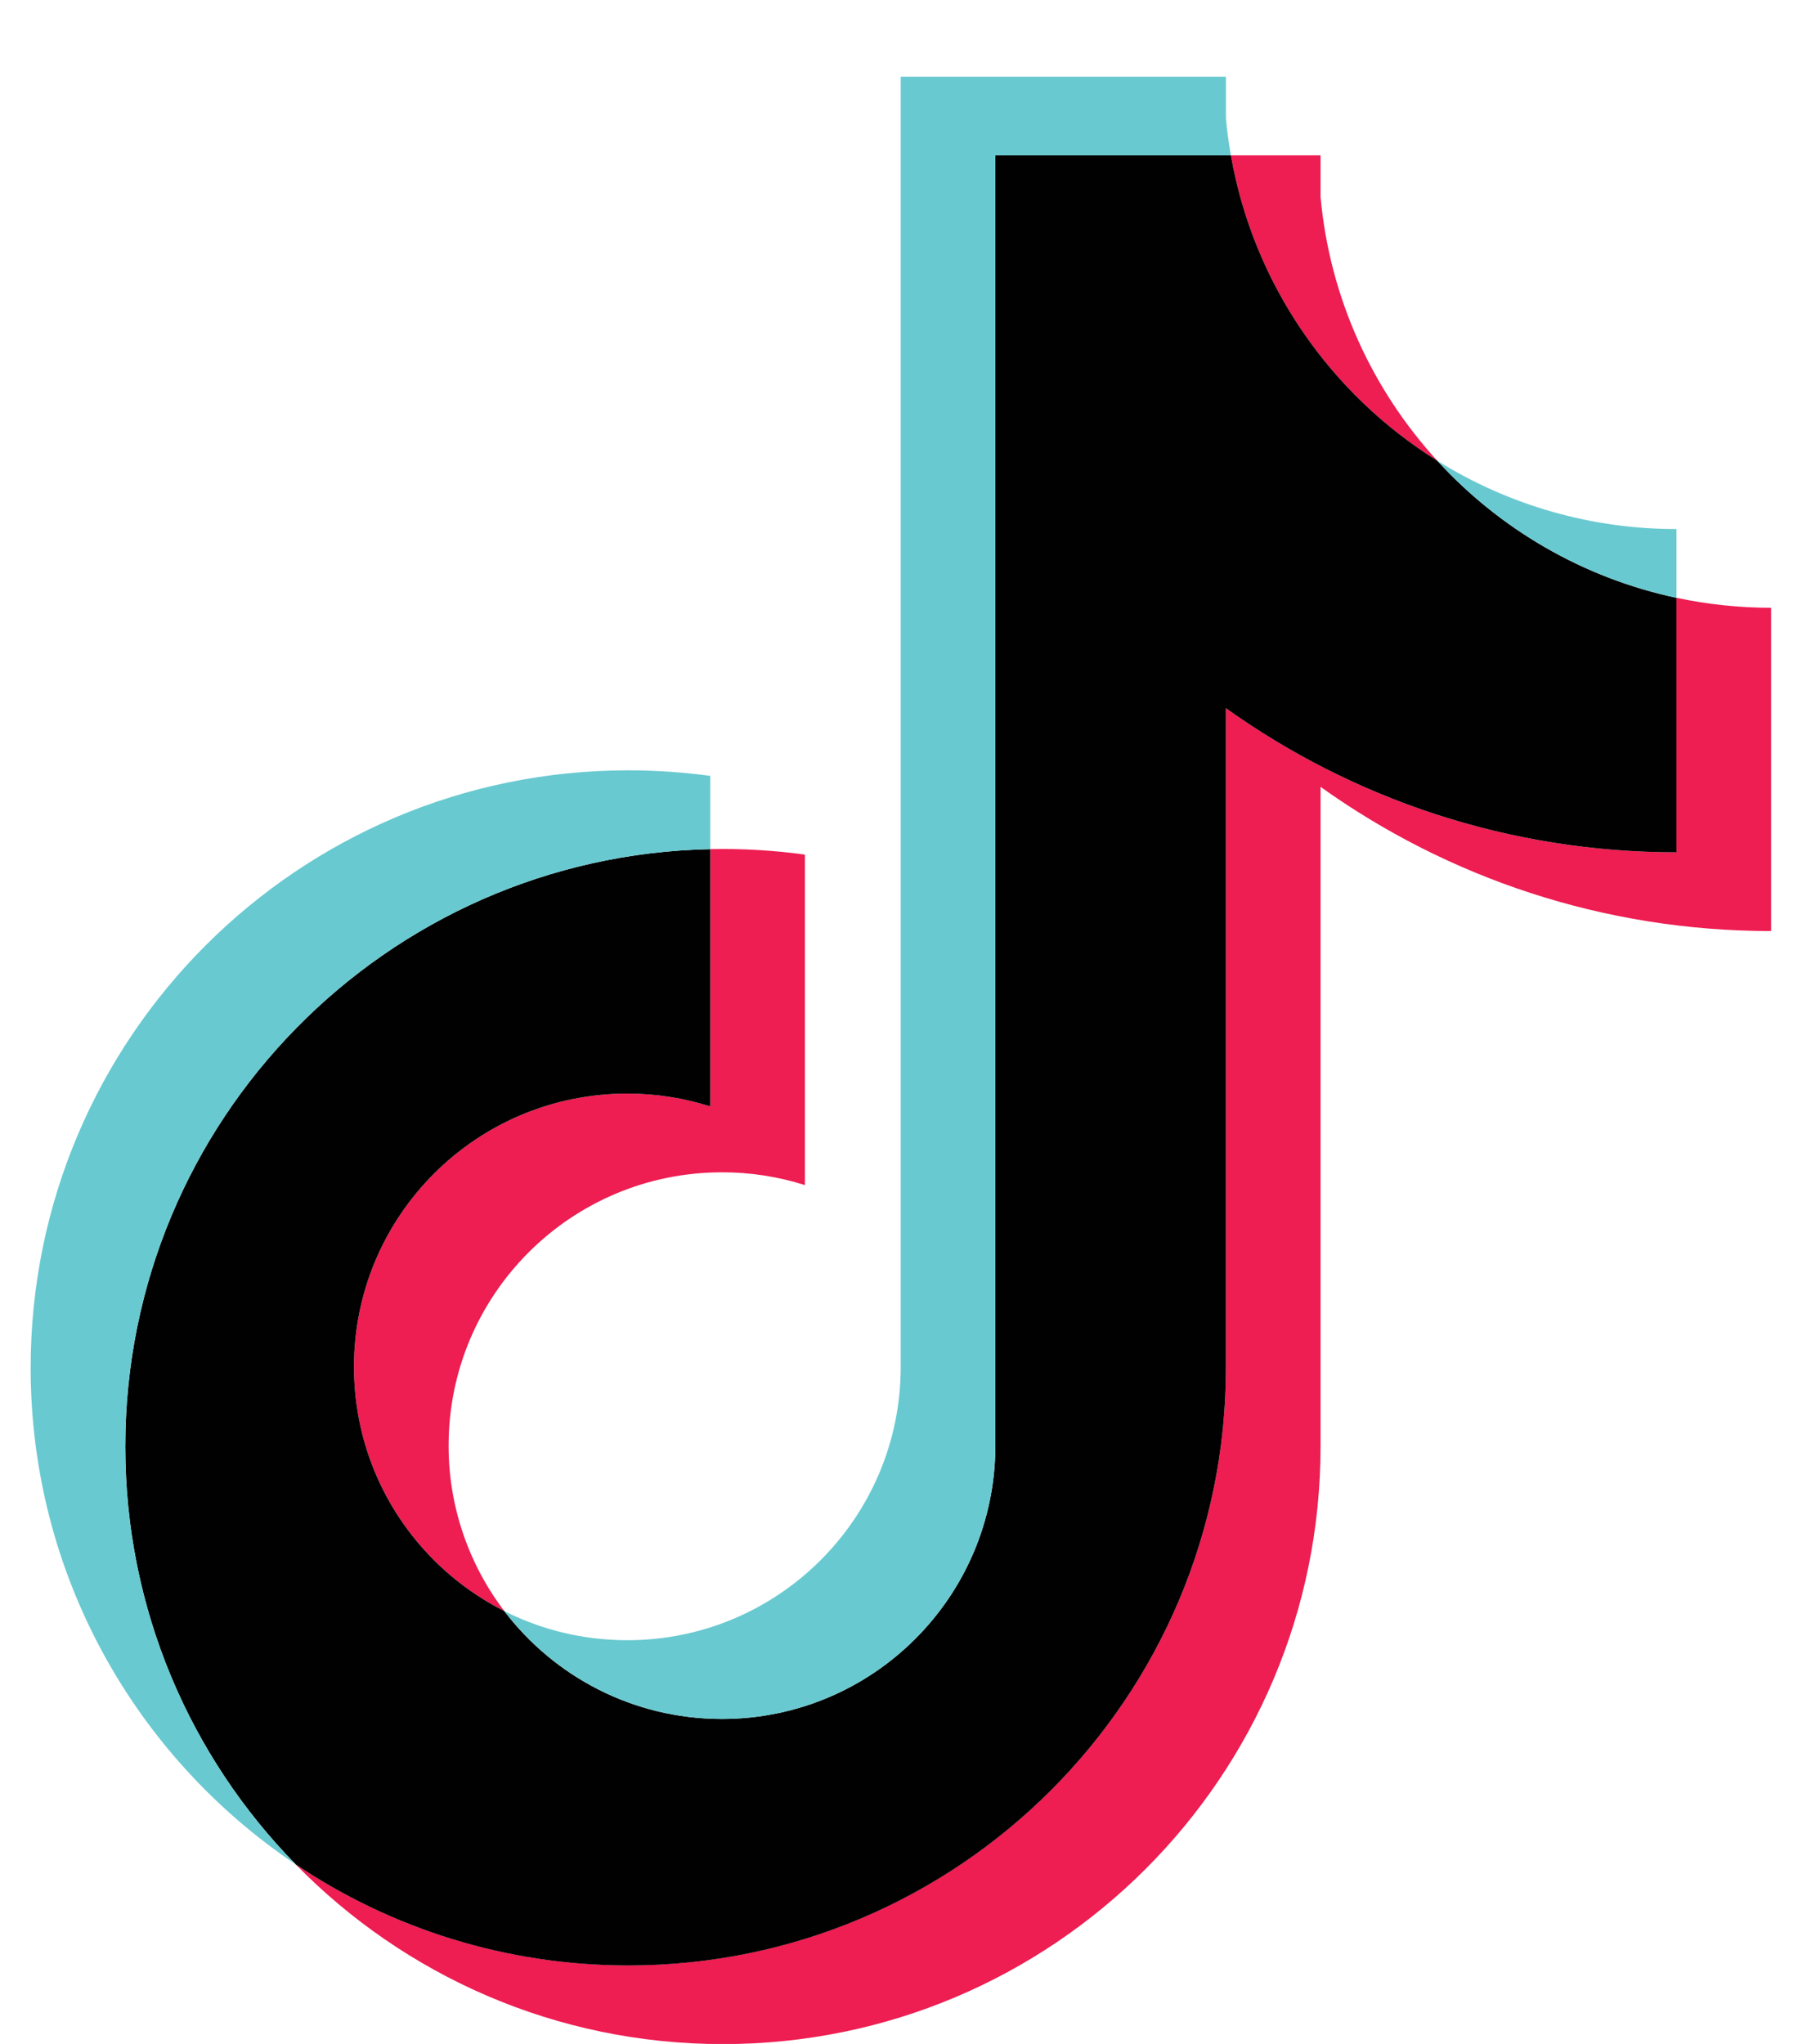 <svg width="22" height="25" viewBox="0 0 22 25" fill="none" xmlns="http://www.w3.org/2000/svg">
<path d="M16.158 9.624C17.712 10.734 19.615 11.388 21.671 11.388V7.434C21.282 7.434 20.894 7.393 20.513 7.312V10.425C18.457 10.425 16.554 9.772 15 8.662V16.731C15 20.767 11.726 24.039 7.688 24.039C6.181 24.039 4.78 23.584 3.617 22.803C4.945 24.16 6.797 25.002 8.845 25.002C12.884 25.002 16.158 21.73 16.158 17.693V9.624H16.158ZM17.586 5.635C16.792 4.768 16.271 3.647 16.158 2.409V1.9H15.061C15.337 3.475 16.279 4.82 17.586 5.635ZM6.171 19.706C5.728 19.124 5.488 18.413 5.489 17.682C5.489 15.835 6.986 14.339 8.834 14.339C9.178 14.338 9.52 14.391 9.849 14.495V10.453C9.465 10.4 9.078 10.378 8.691 10.386V13.533C8.363 13.428 8.02 13.376 7.676 13.376C5.829 13.376 4.331 14.873 4.331 16.719C4.331 18.025 5.08 19.155 6.171 19.706Z" fill="#EE1D52"/>
<path d="M15 8.662C16.554 9.772 18.457 10.425 20.513 10.425V7.312C19.366 7.068 18.35 6.469 17.586 5.635C16.279 4.82 15.337 3.475 15.061 1.9H12.179V17.693C12.172 19.534 10.677 21.025 8.834 21.025C7.747 21.025 6.782 20.507 6.171 19.706C5.079 19.155 4.331 18.025 4.331 16.719C4.331 14.873 5.828 13.376 7.676 13.376C8.03 13.376 8.371 13.431 8.691 13.533V10.386C4.724 10.468 1.533 13.708 1.533 17.693C1.533 19.682 2.327 21.486 3.617 22.803C4.78 23.584 6.181 24.04 7.688 24.04C11.726 24.04 15 20.767 15 16.731V8.662H15Z" fill="#010101"/>
<path d="M20.513 7.312V6.471C19.478 6.472 18.464 6.183 17.586 5.635C18.363 6.485 19.387 7.072 20.513 7.312ZM15.061 1.9C15.034 1.75 15.014 1.598 15 1.446V0.938H11.021V16.731C11.014 18.572 9.519 20.062 7.676 20.062C7.135 20.062 6.623 19.934 6.171 19.706C6.782 20.507 7.747 21.025 8.834 21.025C10.677 21.025 12.172 19.534 12.179 17.693V1.9H15.061ZM8.691 10.386V9.49C8.359 9.445 8.023 9.422 7.688 9.422C3.649 9.422 0.375 12.694 0.375 16.731C0.375 19.261 1.662 21.491 3.617 22.803C2.327 21.486 1.533 19.682 1.533 17.693C1.533 13.708 4.724 10.468 8.691 10.386Z" fill="#69C9D0"/>
</svg>
